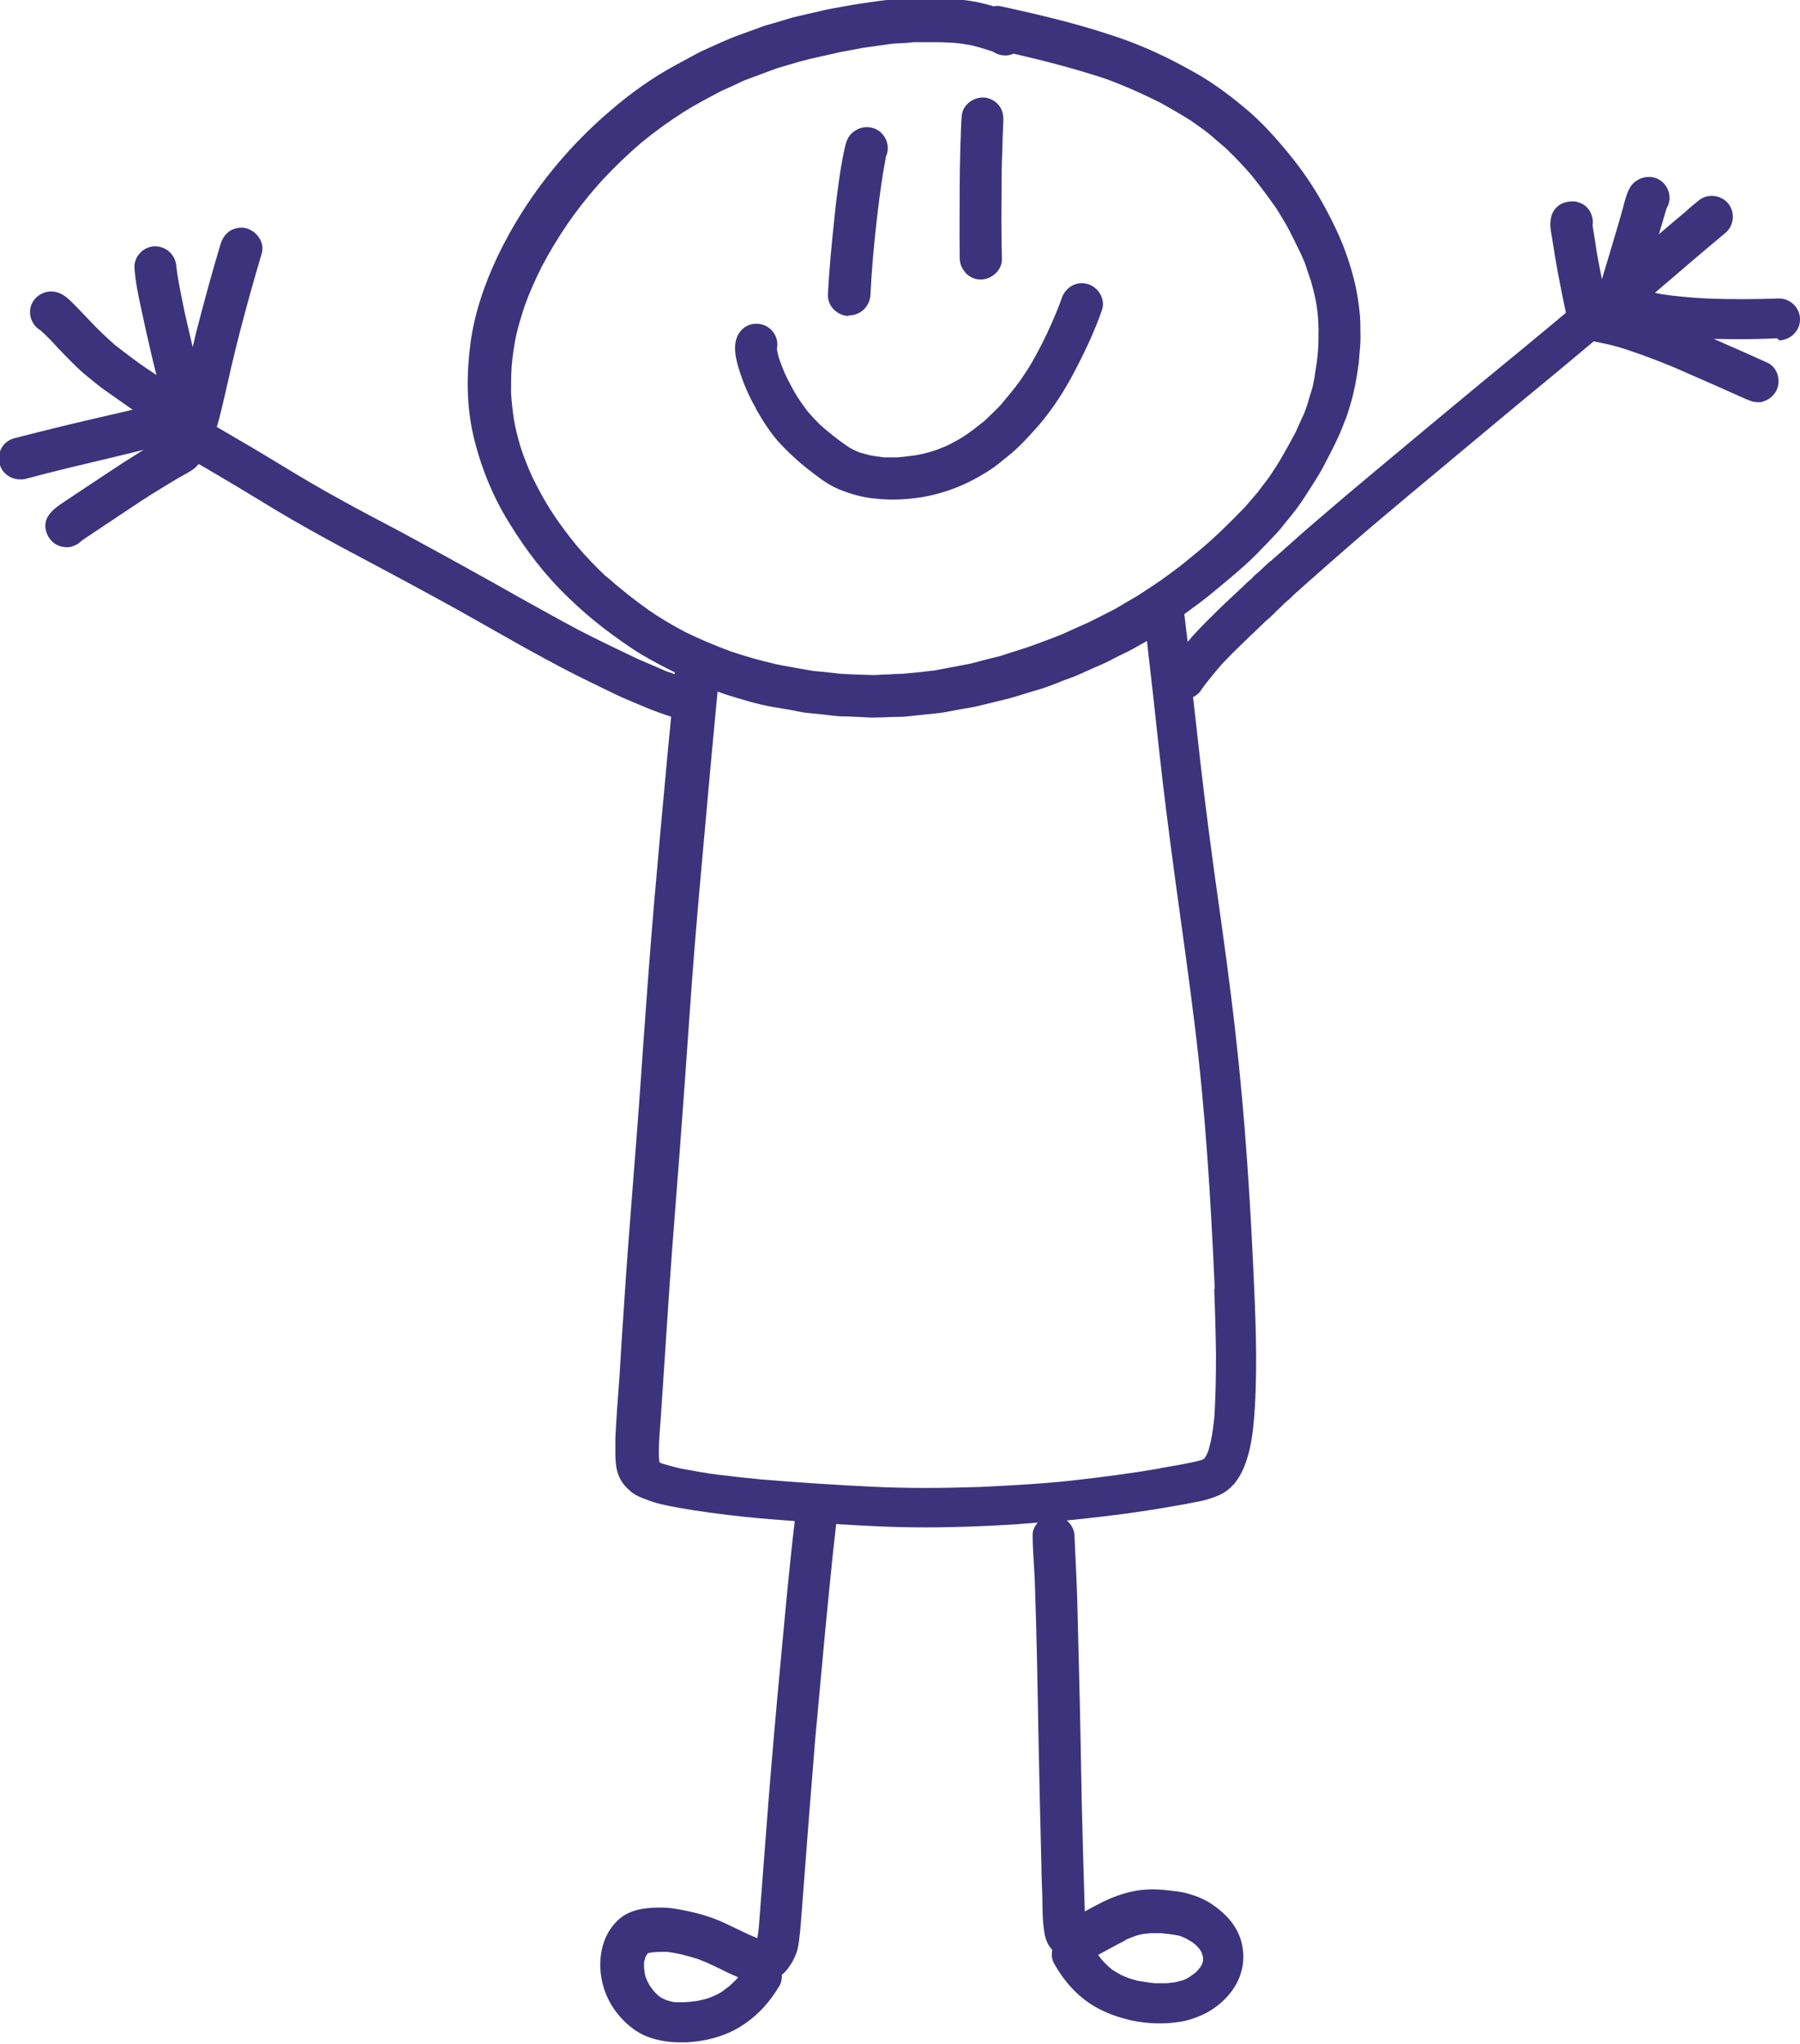 <?xml version="1.0" encoding="UTF-8"?> <svg xmlns="http://www.w3.org/2000/svg" id="_Слой_1" data-name="Слой 1" viewBox="0 0 59.7 67.8"> <defs> <style> .cls-1 { fill: #3c337c; } </style> </defs> <path class="cls-1" d="m28.15,10.46s.01,0,.02,0c.38,0,.68-.31.7-.68.02-.36.04-.72.07-1.08.05-.59.11-1.17.18-1.75.07-.58.15-1.16.26-1.73,0,0,0-.01,0-.02.12-.25.07-.56-.13-.77-.06-.07-.14-.12-.23-.16-.27-.11-.54-.05-.76.14-.15.13-.21.34-.25.53-.02.1-.04.19-.06.29-.04.22-.08.44-.11.66-.06.43-.12.86-.16,1.29-.09.86-.18,1.73-.22,2.59-.02.38.31.7.68.71Z"></path> <path class="cls-1" d="m32.03,9.06c.13.13.3.21.49.21,0,0,0,0,.01,0,.36,0,.71-.31.7-.68-.02-.77-.02-1.54-.01-2.31,0-.4,0-.8.02-1.2.01-.37.02-.75.04-1.13,0,.01,0,.03,0,.04,0-.17-.03-.33-.13-.47-.11-.15-.28-.25-.46-.28-.36-.05-.75.21-.79.58-.02.18-.02.36-.03.54,0,.21-.02.42-.02.63-.01.4-.02.79-.02,1.19,0,.79-.01,1.57,0,2.36,0,.19.06.36.19.5Z"></path> <path class="cls-1" d="m25.06,13.54c.24.42.5.84.83,1.19.34.36.7.68,1.1.98.26.2.54.4.84.52.39.16.81.28,1.23.31.19.02.38.03.56.03.32,0,.64-.03.96-.08.46-.08.9-.21,1.33-.4.25-.11.48-.23.71-.37.19-.11.38-.24.55-.38.14-.12.29-.23.43-.35.14-.13.29-.27.42-.41.14-.15.28-.3.42-.46.48-.56.88-1.18,1.22-1.84.34-.65.65-1.31.89-2,.12-.36-.12-.76-.48-.86-.38-.11-.74.12-.86.48-.02.06-.04.11-.06.17-.17.44-.36.87-.57,1.29-.11.22-.23.44-.35.65-.12.21-.26.42-.4.62-.2.28-.42.54-.64.8-.18.19-.36.36-.55.54-.23.18-.45.36-.7.52-.18.11-.36.21-.55.3-.17.07-.33.14-.51.19-.17.05-.34.09-.51.12-.2.03-.4.05-.61.07-.15,0-.3,0-.45,0-.15-.02-.31-.04-.46-.07-.11-.03-.22-.06-.33-.09-.08-.03-.15-.06-.23-.1-.08-.04-.16-.09-.23-.14-.3-.21-.59-.44-.87-.69-.14-.14-.27-.28-.4-.43-.13-.17-.25-.34-.36-.51-.14-.24-.27-.48-.39-.73-.07-.17-.14-.34-.2-.52-.03-.09-.05-.19-.07-.29,0,0,0-.02,0-.03,0,0,0-.01,0-.02.04-.21-.02-.43-.18-.6-.26-.27-.71-.29-.98-.02-.35.35-.23.9-.1,1.32.14.45.32.88.56,1.29Z"></path> <path class="cls-1" d="m59.02,11.29c.38-.02.69-.33.68-.71,0-.37-.33-.69-.71-.68-.8.03-1.6.03-2.4,0-.51-.03-1.02-.07-1.53-.15-.06-.01-.11-.03-.17-.04.77-.66,1.55-1.33,2.33-1.98.29-.24.34-.68.1-.98-.24-.29-.69-.34-.98-.1-.16.13-.32.26-.47.4-.29.24-.57.48-.85.72.07-.24.14-.47.21-.71.01-.05.03-.09.04-.14.05-.09.09-.18.1-.29.04-.37-.24-.73-.62-.76-.29-.02-.56.12-.7.37-.11.2-.16.43-.22.65-.04.15-.09.31-.13.46-.11.36-.21.72-.32,1.08-.05.17-.1.33-.15.5-.03.11-.07.22-.1.33-.04-.2-.08-.4-.12-.61-.04-.2-.07-.41-.1-.61-.03-.19-.06-.37-.09-.56.05-.31-.12-.66-.44-.76-.06-.02-.12-.04-.19-.04-.19,0-.36.03-.51.15-.15.12-.23.28-.25.47-.04.24.04.5.07.74.02.15.05.29.07.44.05.31.11.62.17.93.06.31.12.62.19.93,0,.01,0,.03,0,.04-.94.79-1.88,1.56-2.83,2.34-1.16.96-2.31,1.92-3.46,2.88-.66.55-1.31,1.1-1.96,1.66-.24.21-.48.41-.71.62-.21.18-.41.37-.62.55-.06.05-.12.1-.18.16,0,0-.02.02-.03.02-.02.02-.04.03-.06.05-.03.03-.07.06-.1.09-.06.05-.11.11-.17.16.02-.02.05-.04.07-.06-.03.03-.07.06-.1.09-.02.02-.05.04-.07.06-.02.02-.05.04-.07.06-.01,0-.02.02-.03.03-.01.01-.03.02-.04.04-.02.02-.04.04-.06.06,0,0-.02.02-.03.03-.02.01-.03.03-.05.04-.04.04-.08.07-.12.11-.02.02-.05.05-.07.07,0,0-.02.01-.02.02-.01.01-.02.02-.03.03,0,0,0,0,0,0,0,0,0,0,0,0,0,0,0,0,0,0,0,0,0,0,0,0-.04.03-.08.06-.11.1,0,0,0,0,0,0-.1.09-.2.19-.3.28-.26.24-.51.49-.76.74-.22.22-.43.44-.63.68-.04-.31-.07-.61-.11-.92.27-.2.55-.4.81-.61.33-.27.66-.54.98-.82.25-.22.51-.45.74-.7.16-.16.31-.32.47-.49.14-.14.26-.3.39-.46.23-.27.44-.55.63-.85.21-.33.43-.65.61-1,.09-.17.18-.35.27-.52.1-.19.18-.38.27-.57.07-.16.13-.34.2-.5.07-.19.12-.38.18-.58.05-.17.08-.35.12-.52.04-.2.07-.4.1-.6.03-.17.03-.35.05-.53.02-.2.03-.4.02-.6,0-.23,0-.47-.03-.7-.04-.37-.1-.73-.19-1.08-.1-.39-.22-.76-.37-1.14-.15-.37-.32-.72-.51-1.08-.33-.63-.72-1.23-1.16-1.78-.49-.61-1.01-1.2-1.61-1.69-.3-.25-.61-.49-.93-.71-.3-.21-.62-.4-.94-.57-.63-.35-1.29-.66-1.96-.91-1.37-.5-2.79-.84-4.22-1.15-.08-.02-.16-.02-.24,0-.2-.06-.4-.11-.6-.15-.32-.06-.64-.09-.96-.1-.19,0-.37-.02-.56-.02-.2,0-.39,0-.59,0-.23,0-.46.03-.69.05-.13.01-.27.02-.4.04-.41.06-.81.11-1.21.19-.21.04-.42.07-.63.12-.19.04-.37.09-.56.13-.16.04-.32.07-.47.11-.22.07-.45.13-.67.2-.15.04-.3.08-.44.14-.23.08-.46.17-.69.25-.36.13-.71.3-1.07.46-.36.16-.7.37-1.05.55-.75.41-1.45.91-2.09,1.46-1.57,1.33-2.88,2.99-3.77,4.85-.44.93-.78,1.91-.91,2.93-.13,1.01-.13,2.03.1,3.03.24,1.02.63,1.99,1.18,2.88.55.9,1.19,1.74,1.95,2.47.38.37.78.72,1.21,1.05.4.3.81.6,1.24.86.36.21.73.41,1.1.59,0,.02,0,.04,0,.06-.15-.05-.31-.1-.45-.17-.26-.11-.51-.22-.77-.33-.65-.31-1.3-.62-1.94-.95-.66-.35-1.3-.71-1.95-1.07-1.32-.75-2.65-1.48-3.98-2.2-.67-.36-1.34-.7-2-1.07-.66-.36-1.3-.74-1.94-1.13-.72-.44-1.44-.86-2.16-1.28.04-.13.08-.26.11-.4.09-.35.17-.71.25-1.06.32-1.44.71-2.87,1.13-4.29.11-.36-.16-.75-.52-.84-.18-.04-.37-.01-.52.08-.16.1-.26.25-.32.43-.29.96-.55,1.93-.8,2.89-.05.18-.08.36-.13.54-.09-.39-.18-.78-.27-1.17-.1-.5-.21-.99-.27-1.49-.02-.38-.32-.68-.71-.68-.37,0-.7.33-.68.71.03.47.13.93.23,1.39.1.47.2.93.31,1.39.06.26.12.52.19.78,0,0,0,0,0,0-.24-.16-.48-.32-.71-.49-.23-.17-.45-.34-.67-.51-.28-.25-.56-.51-.82-.79-.16-.16-.31-.33-.47-.49-.17-.17-.35-.37-.58-.45-.36-.13-.76.05-.9.4-.12.32.02.69.31.85,0,0,0,0,0,0,.2.18.39.38.57.58.17.18.34.35.51.52.16.16.33.32.51.46.17.14.34.28.52.41.31.22.63.44.94.66-.46.11-.92.21-1.38.32-.86.2-1.71.41-2.56.63-.37.1-.58.5-.47.86.09.31.37.5.68.5.06,0,.12,0,.19-.02.97-.26,1.95-.49,2.92-.72.33-.08.66-.16.99-.24-.04.02-.08.05-.12.07-.34.21-.68.43-1.01.65-.33.22-.65.43-.98.65-.16.11-.32.21-.48.32-.22.15-.45.29-.59.52-.2.32-.03.77.29.94.1.05.21.08.33.08.06,0,.13,0,.19-.03.11-.03.21-.09.29-.17.03-.02.05-.04.08-.06.61-.41,1.22-.81,1.83-1.22.29-.19.59-.38.89-.56.15-.09.3-.18.45-.27.16-.09.34-.18.49-.29.06-.05.11-.1.16-.16.09.05.17.1.26.15.63.37,1.27.75,1.89,1.13.63.39,1.28.76,1.93,1.12.67.37,1.36.73,2.03,1.09.66.35,1.32.71,1.98,1.07.68.37,1.35.76,2.03,1.14.63.36,1.27.71,1.91,1.05.3.16.6.31.91.46.37.18.73.36,1.1.53.54.23,1.07.47,1.63.64-.05.49-.09.97-.14,1.46-.15,1.59-.29,3.18-.43,4.78-.13,1.52-.24,3.04-.35,4.56-.1,1.49-.21,2.98-.33,4.47-.11,1.45-.23,2.91-.32,4.36-.05.74-.1,1.47-.14,2.21-.05.7-.11,1.4-.14,2.1,0,.2,0,.4,0,.59.01.24.03.47.13.69.09.2.22.34.38.48.14.12.33.2.5.26.32.13.66.2.99.26.76.14,1.52.24,2.29.32.55.06,1.11.1,1.66.14-.19,1.59-.33,3.19-.48,4.79-.14,1.49-.27,2.98-.39,4.48-.11,1.39-.21,2.78-.32,4.18-.01.13-.03.25-.05.38,0,0,0,0-.01,0-.49-.19-.94-.46-1.44-.65-.28-.1-.56-.18-.85-.24-.29-.06-.58-.12-.88-.12-.48,0-1,.04-1.39.37-.64.55-.76,1.47-.54,2.24.11.39.32.76.6,1.06.23.25.51.47.83.6.36.14.73.2,1.11.2.07,0,.15,0,.22,0,.71-.04,1.4-.23,1.98-.65.44-.31.8-.72,1.08-1.19.08-.12.11-.26.1-.4.07-.05.13-.12.19-.19.12-.16.22-.33.29-.52.05-.13.07-.27.09-.41.05-.36.07-.73.1-1.1.03-.35.05-.69.08-1.04.11-1.44.22-2.89.34-4.33,0,0,0,.02,0,.03,0-.01,0-.03,0-.04,0-.02,0-.03,0-.05,0,.01,0,.02,0,.03.11-1.23.23-2.46.34-3.69.12-1.21.23-2.41.37-3.61,0,0,0-.02,0-.03.5.03.99.06,1.49.08.5.02,1,.03,1.5.03.99,0,1.98-.04,2.96-.1.25-.02.49-.04.74-.06-.1.12-.18.26-.17.43,0,.49.05.98.07,1.48.06,1.67.09,3.34.12,5.01.03,1.48.06,2.96.1,4.44,0,.34.02.69.03,1.03.01.4,0,.81.07,1.21.03.21.11.42.26.57-.03.16-.02.32.07.47.35.62.84,1.16,1.48,1.49.34.18.69.29,1.06.38.29.06.6.1.9.1.03,0,.07,0,.1,0,.21,0,.41-.02.61-.05.23-.03.45-.1.66-.19.62-.25,1.19-.79,1.38-1.44.1-.33.1-.67.02-1-.08-.32-.26-.62-.48-.85-.28-.29-.63-.54-1.01-.68-.2-.07-.39-.13-.6-.16-.11-.01-.23-.03-.34-.04-.4-.05-.82-.05-1.21.04-.33.07-.65.19-.96.34-.2.1-.4.21-.6.32-.04-1.18-.07-2.37-.1-3.55-.03-1.45-.05-2.9-.09-4.35-.02-.8-.04-1.6-.06-2.4-.02-.7-.06-1.41-.09-2.11,0,0,0-.01,0-.02,0-.22-.1-.41-.26-.54.89-.09,1.78-.19,2.67-.33.34-.05.68-.11,1.02-.17.18-.03.35-.06.53-.1.15-.03.31-.05.45-.1.17-.05.33-.11.49-.19.15-.08.28-.2.39-.32.27-.32.41-.72.51-1.12.11-.47.15-.95.18-1.43.09-1.52.02-3.04-.05-4.56-.07-1.53-.16-3.05-.28-4.58-.12-1.5-.27-3-.46-4.5-.18-1.48-.4-2.95-.6-4.43-.2-1.47-.38-2.94-.54-4.42-.04-.35-.08-.71-.12-1.06.1-.05.2-.12.26-.22.12-.18.26-.35.39-.51.13-.15.25-.31.39-.45.19-.2.38-.39.58-.58.16-.16.32-.31.48-.46.11-.11.22-.21.33-.32.01,0,.02-.02.04-.03.02-.02.04-.03.06-.05.03-.03.06-.06.09-.09.05-.04.1-.09.14-.14l.06-.05s.04-.04.06-.06c.02-.02.04-.04.06-.06.01-.01.03-.02.04-.04.01,0,.02-.02.03-.03.02-.02.04-.04.07-.06,0,0,.02-.02.03-.03.02-.01.03-.03.05-.04.04-.04.08-.07.12-.11.02-.02.05-.05.07-.07,0,0,.01-.01.02-.02.02-.02.04-.03.05-.05-.02.02-.03.03-.05.05,0,0,0,0,0,0,0,0,.02-.01.02-.02.02-.01.03-.03.04-.04,0,0,.01,0,.02-.01,0,0,0,0,0,0,.07-.06.13-.12.2-.18.64-.57,1.29-1.14,1.94-1.7.51-.44,1.03-.87,1.55-1.31,1.17-.97,2.33-1.95,3.5-2.92.89-.73,1.77-1.46,2.65-2.2.19.04.38.08.56.12.16.04.32.09.49.14.69.23,1.37.49,2.04.79.67.29,1.34.59,2.01.89-.01,0-.03-.01-.04-.02.02,0,.04.02.05.02.11.05.22.08.34.08.06,0,.12,0,.18-.03.18-.05.33-.18.42-.34.17-.32.06-.78-.29-.94-.48-.22-.96-.43-1.44-.64-.11-.05-.23-.1-.34-.15.26,0,.52.01.77.01.45,0,.89-.01,1.33-.03Zm-34.65,54.41c-.06.07-.13.13-.2.19-.08.06-.16.12-.24.18-.08.05-.16.09-.25.13-.07.03-.15.06-.23.09-.12.03-.24.06-.35.08-.13.02-.27.03-.4.04-.1,0-.2,0-.3,0-.06,0-.11-.02-.16-.03-.05-.01-.09-.03-.14-.04-.04-.02-.09-.04-.13-.06-.02-.01-.05-.03-.07-.04-.04-.03-.08-.06-.12-.1-.04-.04-.08-.08-.12-.13-.04-.05-.07-.1-.11-.15-.03-.06-.06-.11-.09-.17-.02-.04-.03-.09-.05-.13-.01-.04-.02-.08-.03-.12,0-.07-.02-.14-.02-.2,0-.04,0-.08,0-.12,0-.03,0-.07.02-.1,0-.03.02-.05.02-.08,0-.02.01-.04.02-.05.01-.02.03-.04.04-.07.01-.01.02-.03.03-.04,0,0,0,0,0,0,.04,0,.07-.01.11-.02.09-.01.18-.02.27-.02.09,0,.19,0,.28,0,.15.02.3.05.44.08.19.05.38.1.57.16.34.13.66.29.98.45.11.05.22.1.34.15-.04.05-.07.09-.11.13Zm12.96-1.36c.12-.05.24-.1.36-.14.09-.02.18-.05.27-.06.08,0,.16-.02.23-.02.11,0,.22,0,.32,0,.19.02.39.04.58.08.02,0,.05.01.07.02.07.03.13.05.2.09.06.03.11.07.17.1.05.03.09.07.14.11.04.04.08.08.11.12.01.02.03.04.04.06.02.03.04.07.05.1,0,.01,0,.03.01.04,0,.02.01.04.02.06,0,.02,0,.04,0,.05,0,.02,0,.03,0,.05,0,.01,0,.03,0,.04,0,.03-.02.06-.03.1,0,.02-.02.04-.03.06-.01.02-.02.04-.04.06-.03.03-.05.07-.08.1-.04.04-.07.07-.11.1-.06.04-.11.08-.17.12-.04.02-.09.05-.13.07-.04.02-.07.03-.11.04-.08.02-.15.04-.23.06-.09.01-.19.02-.28.03-.14,0-.27,0-.4,0-.18-.02-.36-.05-.55-.08-.1-.03-.19-.05-.28-.08-.08-.03-.17-.07-.25-.1-.11-.06-.21-.12-.31-.18-.05-.04-.1-.08-.14-.12-.09-.08-.17-.17-.25-.26-.03-.04-.06-.08-.09-.12.3-.16.6-.33.9-.48ZM20.11,19.13c-.35-.33-.68-.67-.99-1.04-.31-.38-.61-.78-.87-1.19-.22-.35-.42-.72-.6-1.09-.15-.33-.28-.66-.39-1-.09-.31-.17-.61-.22-.93-.04-.28-.07-.55-.09-.83,0-.3,0-.6.02-.9.03-.35.08-.69.15-1.03.08-.34.18-.67.29-1,.16-.44.35-.86.56-1.28.26-.49.54-.96.85-1.41.36-.52.75-1.01,1.18-1.48.4-.43.82-.83,1.26-1.21.45-.37.92-.71,1.42-1.03.4-.25.82-.47,1.24-.69.15-.07.29-.13.44-.2.15-.07.3-.15.45-.2.32-.12.65-.24.97-.36.25-.07.5-.15.75-.22.22-.06.44-.11.66-.16.22-.05.45-.1.67-.15.25-.05.5-.09.74-.14.31-.04.61-.09.92-.13.14-.02.28-.02.41-.03.12,0,.25-.02.37-.03.45,0,.89-.01,1.34.02.21.02.41.05.61.09.21.05.42.12.62.18.04.01.07.03.11.05.2.12.44.13.64.04,1.04.24,2.08.51,3.1.85.61.23,1.2.49,1.79.79.34.19.67.38,1,.59.2.14.4.28.59.43.19.16.38.33.57.49.3.29.59.59.86.91.28.35.54.7.8,1.07.15.25.31.49.44.75.14.27.27.54.4.81.06.14.13.29.17.44.05.14.09.28.14.41.07.26.14.51.18.77.03.18.05.36.06.55,0,.13.02.27.01.4,0,.17,0,.34-.01.5-.01.14-.02.29-.04.43-.03.17-.05.35-.08.52,0-.02.01-.05.02-.07-.04.16-.06.34-.11.5-.05.16-.1.32-.14.47-.05.15-.1.3-.17.44-.07.16-.15.32-.22.49-.14.26-.28.52-.43.78-.14.25-.3.49-.46.73-.07.09-.13.18-.2.26-.06.08-.12.17-.18.24-.14.16-.27.32-.41.48-.26.27-.52.53-.79.79-.25.24-.51.47-.77.69-.18.15-.36.29-.54.44-.16.13-.32.24-.48.36-.32.24-.66.45-.99.67-.14.08-.29.17-.43.25-.11.07-.23.14-.34.2-.28.14-.56.29-.85.43-.27.12-.54.24-.8.36-.22.1-.46.18-.69.27-.21.08-.42.16-.64.23-.27.09-.54.17-.81.26-.19.05-.37.09-.56.14-.19.05-.38.11-.57.14-.35.07-.71.13-1.06.2-.35.04-.71.08-1.06.11-.15,0-.3.01-.45.02-.18,0-.36.02-.53.02-.35-.01-.7-.02-1.05-.04-.18-.02-.36-.04-.53-.06-.16-.02-.32-.02-.47-.05-.38-.07-.77-.13-1.15-.21-.52-.12-1.02-.26-1.52-.43-.51-.19-1.01-.4-1.5-.64-.41-.22-.81-.45-1.2-.72-.49-.35-.96-.72-1.41-1.12Zm20.16,23.6c.03.73.05,1.46.06,2.19,0,.68-.01,1.36-.05,2.04-.03.28-.06.56-.12.84-.03.1-.05.21-.08.31-.02.06-.05.12-.08.18-.01.02-.03.04-.04.06,0,0,0,0,0,0,0,0,0,0,0,0,0,0,0,.01-.01.02,0,0-.02.02-.02.02-.01,0-.03.01-.04.02-.02,0-.03.01-.05.02-.45.12-.92.19-1.38.27.01,0,.03,0,.04,0-.99.17-1.98.3-2.98.41-1,.11-2,.16-3.01.21-1.21.04-2.42.05-3.62-.01-1.22-.06-2.44-.14-3.65-.24-.49-.05-.97-.1-1.45-.16-.41-.05-.81-.13-1.21-.2-.2-.05-.4-.1-.6-.16-.04-.01-.07-.03-.11-.05-.01-.1-.02-.2-.02-.3,0-.41.04-.82.07-1.24.1-1.46.19-2.91.29-4.37.1-1.45.22-2.91.33-4.36.12-1.57.23-3.14.34-4.71.1-1.45.22-2.91.35-4.36.11-1.22.22-2.45.33-3.67.05-.57.11-1.14.16-1.72.03-.28.05-.55.08-.83.1.03.2.07.29.1.51.16,1.03.32,1.55.41.18.03.36.06.54.09.18.03.36.08.54.1.2.02.39.04.59.06.18.02.37.05.56.06.2,0,.4.01.6.02.14,0,.28.02.42.02.02,0,.05,0,.07,0,.21,0,.43-.01.64-.02.17,0,.34,0,.51-.02.22-.02.44-.05.66-.07.17-.02.35-.03.52-.06.22-.04.43-.08.65-.12.16-.03.33-.05.49-.09.2-.05.41-.1.61-.15.2-.05.39-.09.59-.15.17-.05.35-.11.52-.16.19-.06.39-.11.58-.18.16-.06.33-.12.49-.19.18-.07.37-.13.55-.21.17-.08.34-.15.51-.23.18-.08.36-.15.53-.24.19-.1.38-.2.58-.29.22-.11.43-.24.65-.36.14,1.19.27,2.39.4,3.59.16,1.47.35,2.94.55,4.41.21,1.54.43,3.08.62,4.62.37,2.95.55,5.92.68,8.89Zm12.67-31.34s0,0,0,0c0,0,0,0,0,0,0,0,0,0,0,0Z"></path> </svg> 